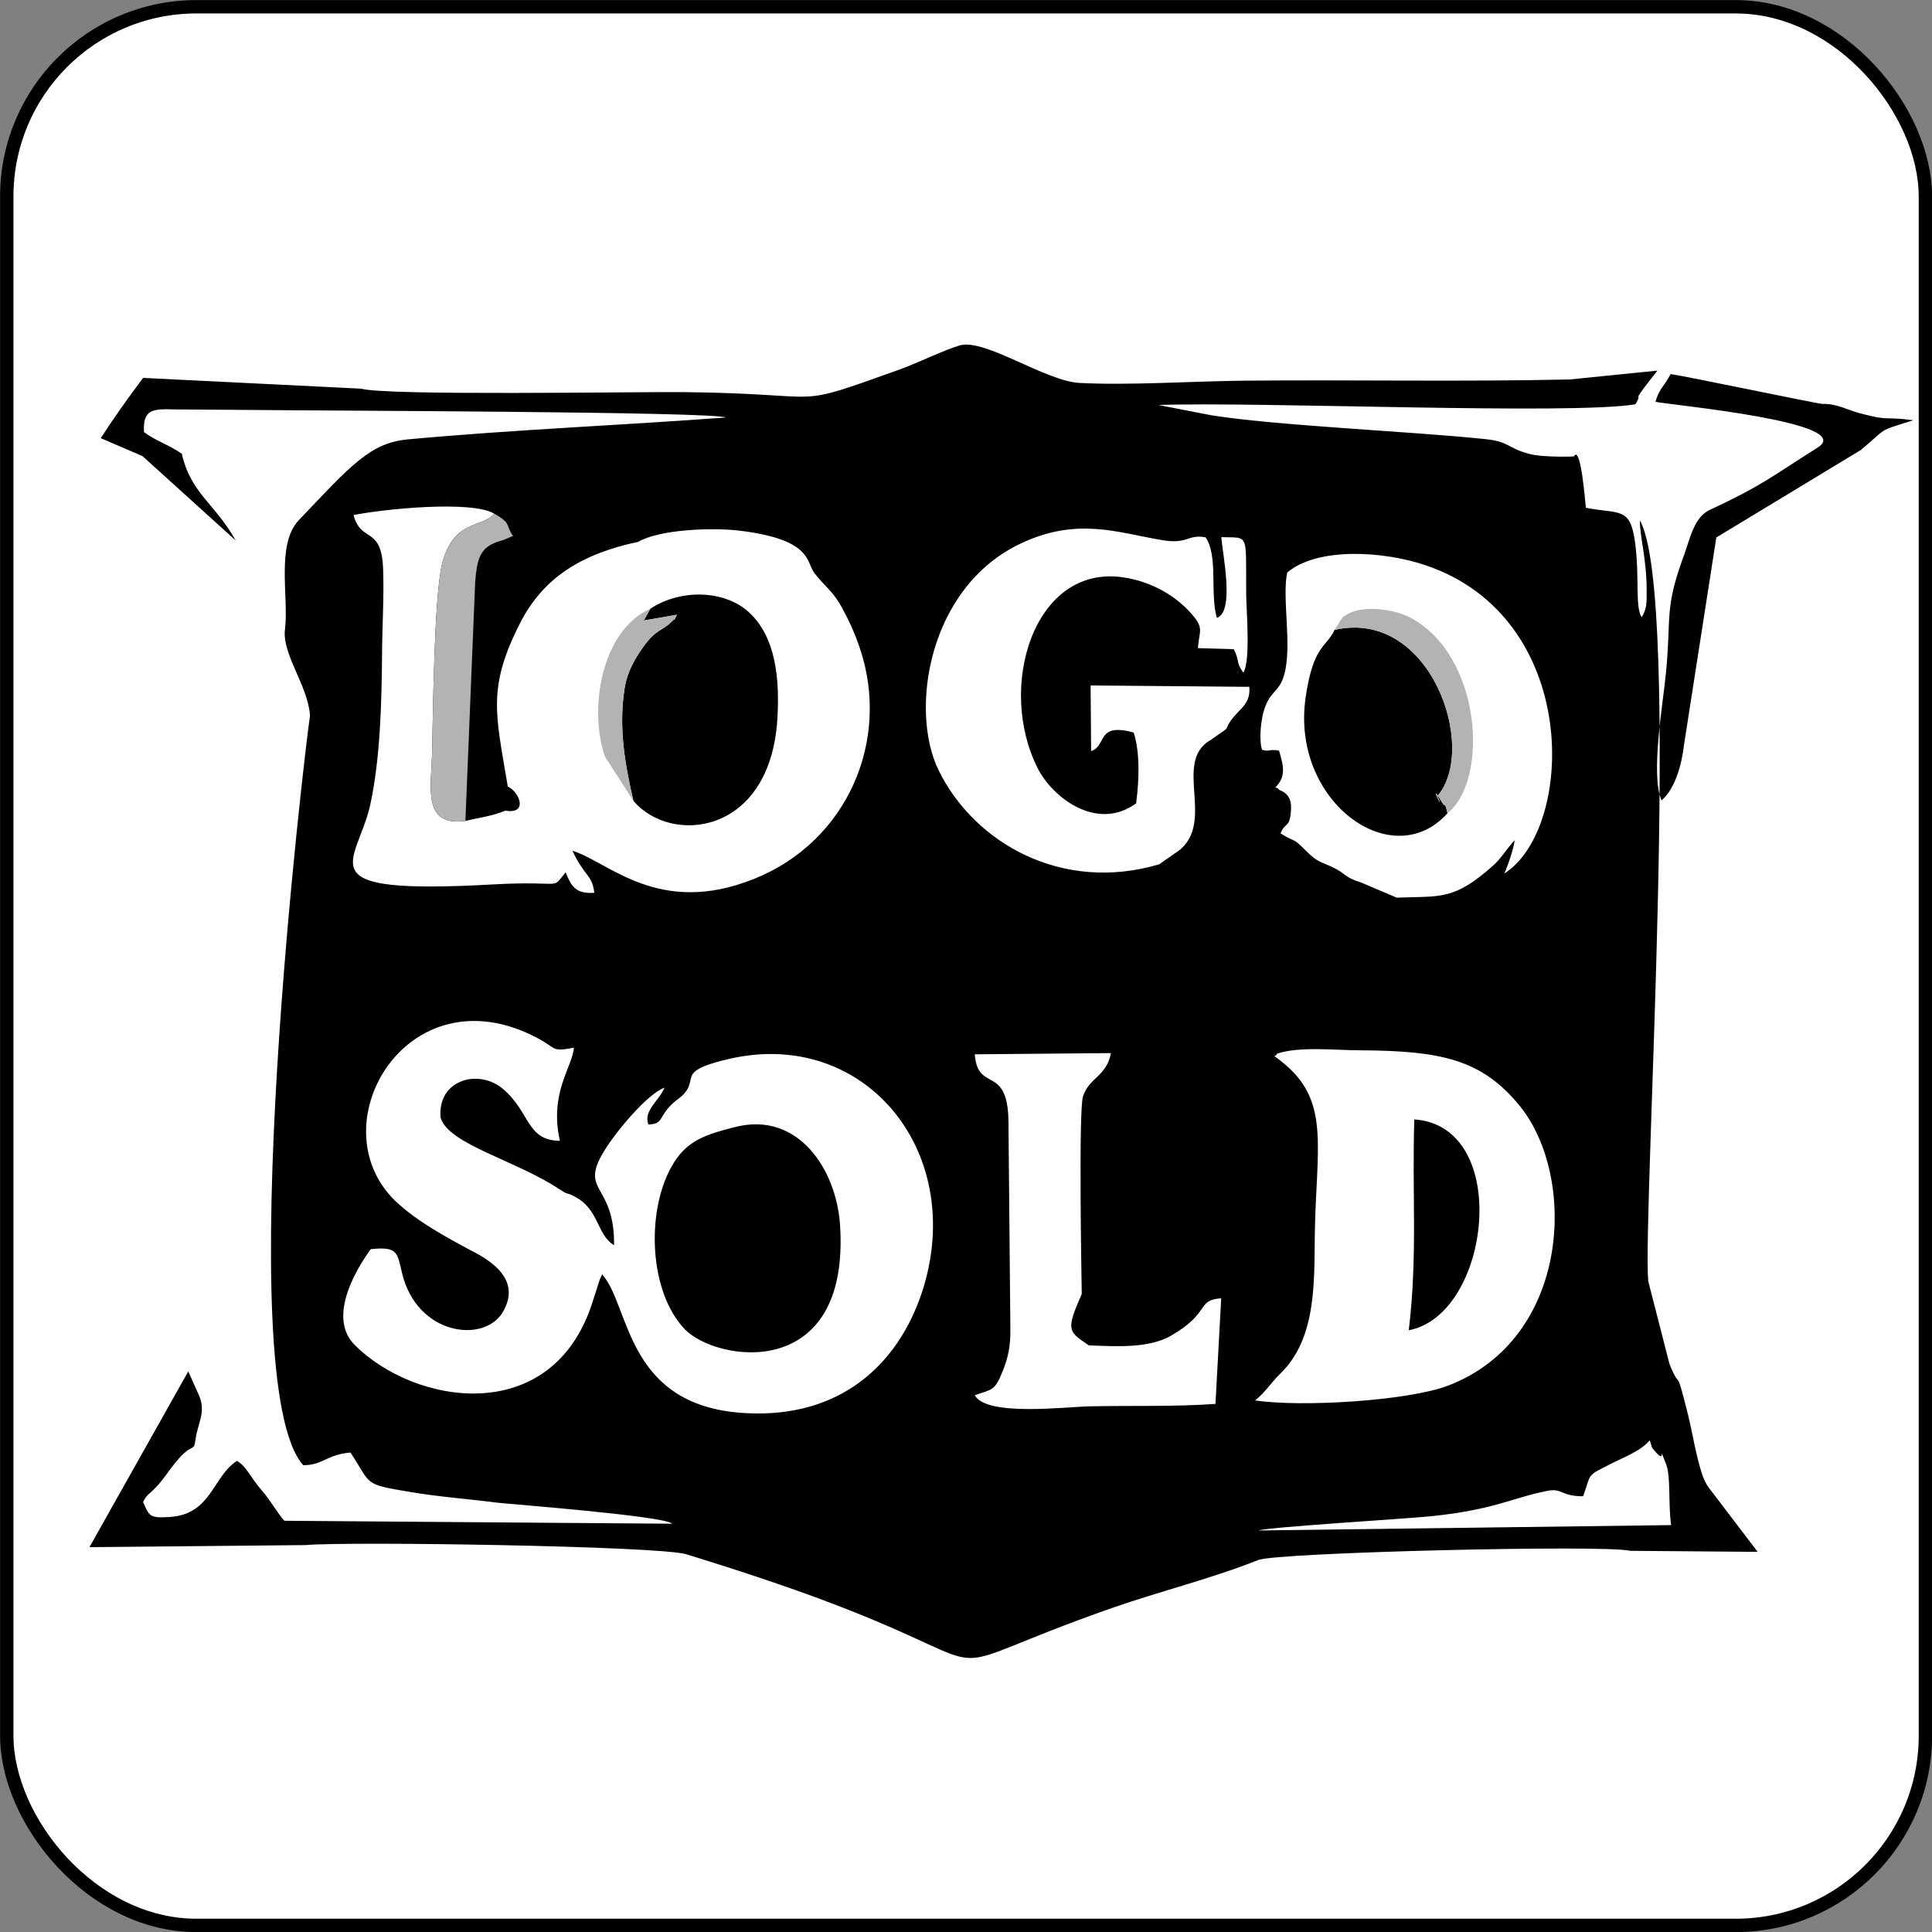 <?xml version="1.0" encoding="UTF-8"?> <svg xmlns="http://www.w3.org/2000/svg" xmlns:xlink="http://www.w3.org/1999/xlink" xmlns:xodm="http://www.corel.com/coreldraw/odm/2003" xml:space="preserve" width="32px" height="32px" version="1.0" style="shape-rendering:geometricPrecision; text-rendering:geometricPrecision; image-rendering:optimizeQuality; fill-rule:evenodd; clip-rule:evenodd" viewBox="0 0 11.125 11.125"><rect x="0" y="0" width="11.125" height="11.125" fill="#808080" stroke="none"/> <defs> <style type="text/css"> .str0 {stroke:black;stroke-width:0.077;stroke-miterlimit:22.926} .fil1 {fill:black} .fil2 {fill:#B3B3B3} .fil0 {fill:white} </style> </defs> <g id="Слой_x0020_1">  <rect class="fil0 str0" x="0.039" y="0.039" width="11.048" height="11.048" rx="1.092" ry="1.092"></rect> <path class="fil1" d="M9.841 8.568c-0.015,-0.02 -0.028,-0.044 -0.039,-0.077 -0.035,-0.103 -0.057,-0.244 -0.081,-0.341 -0.078,-0.312 -0.038,-0.122 -0.108,-0.297l-0.122 -0.476c-0.034,-0.394 0.197,-3.95 -0.048,-4.38 0,0.1 0.038,0.216 0.039,0.397 0,0.064 0.003,0.112 -0.029,0.16 -0.039,-0.059 -0.011,-0.237 -0.038,-0.431 -0.028,-0.207 -0.087,-0.161 -0.283,-0.199 -0.003,-0.021 -0.029,-0.368 -0.069,-0.296 0,0.001 -0.178,0.007 -0.256,-0.014 -0.132,-0.035 -0.111,-0.071 -0.259,-0.086 -0.446,-0.046 -1.19,-0.076 -1.574,-0.137l-0.304 -0.059c0.587,-0.02 2.375,0.058 2.747,-0.004 0.051,-0.084 -0.04,0.018 0.109,-0.171 0.006,-0.008 0.012,-0.016 0.018,-0.023l-0.505 0.051c-0.621,0.014 -1.254,0.001 -1.877,0.007 -0.289,0.003 -0.669,0.028 -0.945,0.013 -0.198,-0.01 -0.546,-0.258 -0.691,-0.216 -0.089,0.026 -0.242,0.101 -0.344,0.138 -0.654,0.234 -0.375,0.14 -1.237,0.131 -0.28,-0.003 -1.719,0.022 -1.866,-0.02l-1.255 -0.062c-0.085,0.113 -0.167,0.228 -0.244,0.347l0.24 0.103 0.537 0.486c-0.12,-0.214 -0.258,-0.27 -0.31,-0.499 -0.071,-0.05 -0.155,-0.077 -0.218,-0.125 -0.009,-0.162 0.084,-0.127 0.247,-0.13l0.424 0.003c0.307,0.004 2.606,0.009 2.679,0.043 -0.602,0.045 -1.224,0.07 -1.83,0.126 -0.217,0.02 -0.327,0.148 -0.629,0.466 -0.132,0.139 -0.056,0.449 -0.079,0.627 -0.019,0.143 0.133,0.325 0.144,0.498 -0.029,0.186 -0.465,3.836 -0.039,4.316 0.114,0 0.134,-0.061 0.272,-0.073 0.125,0.189 0.068,0.181 0.349,0.228 0.152,0.026 0.343,0.041 0.498,0.061 0.068,0.008 0.961,0.076 1.006,0.121l-2.233 -0.017c-0.029,-0.027 -0.08,-0.117 -0.129,-0.173 -0.074,-0.085 -0.085,-0.135 -0.144,-0.172 -0.139,0.087 -0.147,0.307 -0.385,0.323 -0.12,0.008 -0.119,-0.004 -0.156,-0.085 0.025,-0.06 0.046,-0.036 0.141,-0.169 0.137,-0.191 0.148,-0.115 0.158,-0.175l0.008 -0.048c0.021,-0.088 0.053,-0.141 0.011,-0.232 -0.02,-0.044 -0.039,-0.087 -0.058,-0.129l0 0 -0.569 1.012 0 0 1.245 -0.012c0.237,-0.022 2.037,0.005 2.193,0.053 0.266,0.082 0.575,0.183 0.835,0.282 1.08,0.411 0.492,0.42 1.616,0.027 0.268,-0.094 0.576,-0.17 0.841,-0.276 0.111,-0.044 2.003,-0.089 2.141,-0.053l0.735 0.006 -0.28 -0.368 0 0zm-4.228 -0.534c0.066,0.124 0.522,0.067 0.662,0.064 0.234,-0.005 0.495,0.003 0.724,-0.014l0.033 -0.608c-0.146,0.01 -0.057,0.082 -0.29,0.216 -0.127,0.073 -0.317,0.061 -0.472,0.055 -0.119,-0.081 -0.134,-0.084 -0.041,-0.296 -0.002,-0.12 -0.018,-1.057 0.007,-1.137 0.036,-0.111 0.136,-0.115 0.161,-0.25l-0.784 0.007c0.017,0.224 0.189,0.055 0.194,0.384l0.011 1.194c0.001,0.102 -0.011,0.163 -0.044,0.246 -0.047,0.116 -0.058,0.103 -0.161,0.139zm1.741 -1.967c-0.013,0.033 -0.046,-0.016 0.05,0.066 0.256,0.219 0.174,0.488 0.167,0.977 -0.004,0.261 0.012,0.591 -0.193,0.794 -0.071,0.07 -0.088,0.11 -0.151,0.16 0.268,0.04 0.879,0.003 1.111,-0.085 0.705,-0.269 0.745,-1.203 0.413,-1.611 -0.219,-0.269 -0.455,-0.317 -0.916,-0.32 -0.149,0 -0.349,-0.024 -0.481,0.019zm-0.01 -1.533c0.005,0.004 0.014,0.001 0.018,0.01 0.004,0.012 0.078,0.013 0.072,0.119 -0.007,0.111 -0.033,0.066 -0.06,0.136 0.092,0.058 0.064,0.017 0.147,0.101 0.069,0.069 0.088,0.062 0.155,0.095 0.076,0.036 0.064,0.057 0.162,0.087l0.205 0.087c0.252,-0.01 0.328,0.018 0.555,-0.185 0.044,-0.038 0.082,-0.102 0.124,-0.146 -0.006,0.051 -0.043,0.157 -0.06,0.192 0.406,-0.256 0.447,-1.474 -0.456,-1.776 -0.234,-0.079 -0.616,-0.107 -0.794,0.043 -0.031,0.148 0.029,0.415 -0.016,0.584 -0.026,0.098 -0.072,0.094 -0.107,0.179 -0.031,0.074 -0.04,0.203 -0.022,0.257 0.039,0.014 0.04,-0.005 0.098,0.005 0.027,0.091 0.041,0.15 -0.021,0.212zm-0.669 0.443l0.087 -0.061c0.258,-0.157 -0.018,-0.524 0.208,-0.654l0.08 -0.056c0.003,-0.002 0.007,-0.007 0.012,-0.01 0.046,-0.111 0.142,-0.119 0.132,-0.241l-0.914 -0.008 0.003 0.378c0.093,-0.03 0.027,-0.166 0.245,-0.107 0.037,0.115 0.032,0.274 0.014,0.408 -0.227,0.165 -0.483,-0.036 -0.566,-0.201 -0.238,-0.468 -0.023,-1.173 0.488,-1.101 0.166,0.023 0.321,0.111 0.417,0.235 0.05,0.064 0.022,0.088 0.017,0.173l0.206 0.006c0.036,0.067 0.01,0.072 0.055,0.135 0.043,-0.06 0.018,-0.361 0.017,-0.441 -0.003,-0.373 0.02,-0.333 -0.143,-0.339 0.004,0.085 0.08,0.429 -0.026,0.465 -0.041,-0.143 0.009,-0.356 -0.065,-0.464 -0.106,-0.019 -0.099,0.042 -0.251,0.016 -0.253,-0.042 -0.487,-0.135 -0.814,0.02 -0.531,0.251 -0.643,0.96 -0.471,1.308 0.205,0.415 0.707,0.705 1.269,0.539zm-3.765 -0.309c-0.077,0.032 -0.151,0.04 -0.23,0.059 -0.249,0.034 -0.197,-0.19 -0.192,-0.39 0.005,-0.226 0.012,-0.912 0.058,-1.091 0.066,-0.256 0.224,-0.202 0.3,-0.288 -0.131,-0.079 -0.646,-0.026 -0.81,0.008 0.043,0.164 0.161,0.058 0.17,0.31 0.006,0.157 -0.005,0.325 -0.006,0.483 -0.002,0.279 -0.01,0.614 -0.069,0.879 -0.077,0.341 -0.384,0.515 0.704,0.455 0.424,-0.024 0.334,0.037 0.422,-0.07 0.031,0.076 0.055,0.126 0.165,0.118 -0.012,-0.106 -0.053,-0.088 -0.126,-0.242 0.207,0.062 0.495,0.383 1.046,0.162 0.542,-0.217 0.786,-0.803 0.61,-1.326 -0.03,-0.09 -0.064,-0.164 -0.106,-0.24 -0.05,-0.091 -0.09,-0.111 -0.155,-0.193 -0.052,-0.066 -0.009,-0.194 -0.43,-0.246 -0.155,-0.019 -0.46,-0.009 -0.586,0.064 -0.331,0.07 -0.547,0.21 -0.677,0.462 -0.194,0.377 -0.144,0.528 -0.074,0.947 0.069,0.033 0.118,0.161 -0.014,0.139zm-0.775 2.525c-0.098,0.134 -0.244,0.398 -0.094,0.55 0.345,0.348 1.137,0.48 1.37,-0.242l0.038 -0.119c0.001,-0.005 0.004,-0.011 0.005,-0.015 0.002,-0.004 0.005,-0.011 0.007,-0.015 0.001,-0.003 0.004,-0.01 0.006,-0.014 0.167,0.182 0.129,0.793 0.883,0.801 0.522,0.007 0.843,-0.31 0.97,-0.733 0.234,-0.787 -0.346,-1.483 -1.115,-1.31 -0.285,0.065 -0.202,0.103 -0.248,0.178 -0.03,0.049 -0.065,0.055 -0.107,0.104 -0.055,0.064 -0.037,0.094 -0.116,0.097 -0.031,-0.077 0.057,-0.132 0.093,-0.212 -0.099,0.035 -0.28,0.253 -0.347,0.363 -0.149,0.241 0.06,0.186 0.056,0.544 -0.102,-0.06 -0.084,-0.21 -0.233,-0.283 -0.053,-0.026 -0.025,-0.002 -0.08,-0.038 -0.25,-0.167 -0.64,-0.259 -0.686,-0.413 -0.02,-0.217 0.218,-0.286 0.36,-0.165 0.157,0.133 0.134,0.297 0.327,0.298 -0.062,-0.276 0.071,-0.422 0.081,-0.536 -0.133,0.025 -0.097,0.004 -0.211,-0.056 -0.755,-0.399 -1.284,0.522 -0.8,0.955 0.11,0.098 0.231,0.167 0.385,0.251 0.077,0.042 0.348,0.156 0.214,0.376 -0.109,0.177 -0.493,0.13 -0.578,-0.229 -0.029,-0.118 -0.023,-0.153 -0.18,-0.137zm6.981 1.423c-0.13,0 -0.119,-0.049 -0.207,-0.031 -0.206,0.041 -0.302,0.108 -0.669,0.146 -0.147,0.015 -0.946,0.063 -0.993,0.082l2.376 -0.031c-0.018,-0.114 0,-0.291 -0.032,-0.358 -0.048,-0.123 0.01,0.016 -0.061,-0.067 -0.022,-0.025 -0.016,-0.019 -0.03,-0.064 -0.048,0.06 -0.149,0.098 -0.216,0.132 -0.153,0.079 -0.117,0.049 -0.168,0.191zm-4.88 -2.127c-0.181,0.046 -0.288,0.081 -0.371,0.232 -0.145,0.262 -0.127,0.717 0.077,0.932 0.184,0.192 0.956,0.309 0.895,-0.602 -0.022,-0.318 -0.241,-0.652 -0.601,-0.562zm-0.491 -2.984c-0.004,0.006 -0.008,0.014 -0.01,0.018l-0.028 0.05 0.191 -0.033c-0.035,0.066 0.006,0.002 -0.031,0.04 -0.056,0.057 -0.087,0.038 -0.165,0.148 -0.046,0.065 -0.091,0.141 -0.106,0.239 -0.035,0.23 0.004,0.437 0.051,0.644 0.217,0.257 0.786,0.198 0.829,-0.467 0.015,-0.241 -0.01,-0.476 -0.163,-0.618 -0.139,-0.128 -0.391,-0.137 -0.568,-0.021zm4.59 1.178c-0.017,-0.075 -0.007,-0.023 -0.032,-0.064 -0.086,-0.144 0.023,0.083 -0.026,-0.035 0.237,-0.275 -0.04,-1.083 -0.592,-0.957 -0.047,0.102 -0.123,0.085 -0.167,0.39 -0.086,0.597 0.499,1.021 0.817,0.666zm2.379 -2.091c0.162,-0.134 0.089,-0.105 0.304,-0.172 -0.181,-0.024 -0.129,0.007 -0.303,-0.039 -0.078,-0.02 -0.138,-0.058 -0.221,-0.055 -0.024,0 -0.782,-0.159 -0.874,-0.172 -0.036,0.069 -0.07,0.09 -0.087,0.16 0.094,0.019 1.163,0.118 0.934,0.263 -0.27,0.17 -0.315,0.216 -0.623,0.36 -0.088,0.041 -0.111,0.16 -0.146,0.257 -0.116,0.315 -0.073,0.351 -0.105,0.681 -0.015,0.164 -0.091,0.589 -0.025,0.734 0.08,-0.07 0.116,-0.209 0.129,-0.32l0.186 -1.194 0.831 -0.503zm-2.602 5.068c0.472,-0.088 0.597,-1.176 0.032,-1.214 -0.014,0.424 0.02,0.782 -0.032,1.214z"></path> <path class="fil2" d="M7.685 3.627c0.552,-0.126 0.829,0.682 0.592,0.957 0.049,0.118 -0.06,-0.109 0.026,0.035 0.025,0.041 0.015,-0.011 0.032,0.064 0.241,-0.192 0.198,-0.914 -0.219,-1.129 -0.088,-0.046 -0.272,-0.073 -0.364,-0.013 -0.032,0.021 -0.011,0.005 -0.032,0.03l-0.035 0.056zm-5.005 1.1l0.056 -1.373c0.01,-0.13 0.027,-0.193 0.113,-0.228 0.02,-0.009 0.027,-0.009 0.045,-0.015 0.006,-0.002 0.025,-0.009 0.03,-0.012l0.03 -0.013c-0.044,-0.062 -0.007,-0.072 -0.108,-0.128 -0.076,0.086 -0.234,0.032 -0.3,0.288 -0.046,0.179 -0.053,0.865 -0.058,1.091 -0.005,0.2 -0.057,0.424 0.192,0.39zm0.967 -0.116c-0.047,-0.207 -0.086,-0.414 -0.051,-0.644 0.015,-0.098 0.06,-0.174 0.106,-0.239 0.078,-0.11 0.109,-0.091 0.165,-0.148 0.037,-0.038 -0.004,0.026 0.031,-0.04l-0.191 0.033 0.028 -0.05c0.002,-0.004 0.006,-0.012 0.01,-0.018 -0.284,0.128 -0.355,0.576 -0.262,0.851l0.164 0.255z"></path> </g> </svg> 